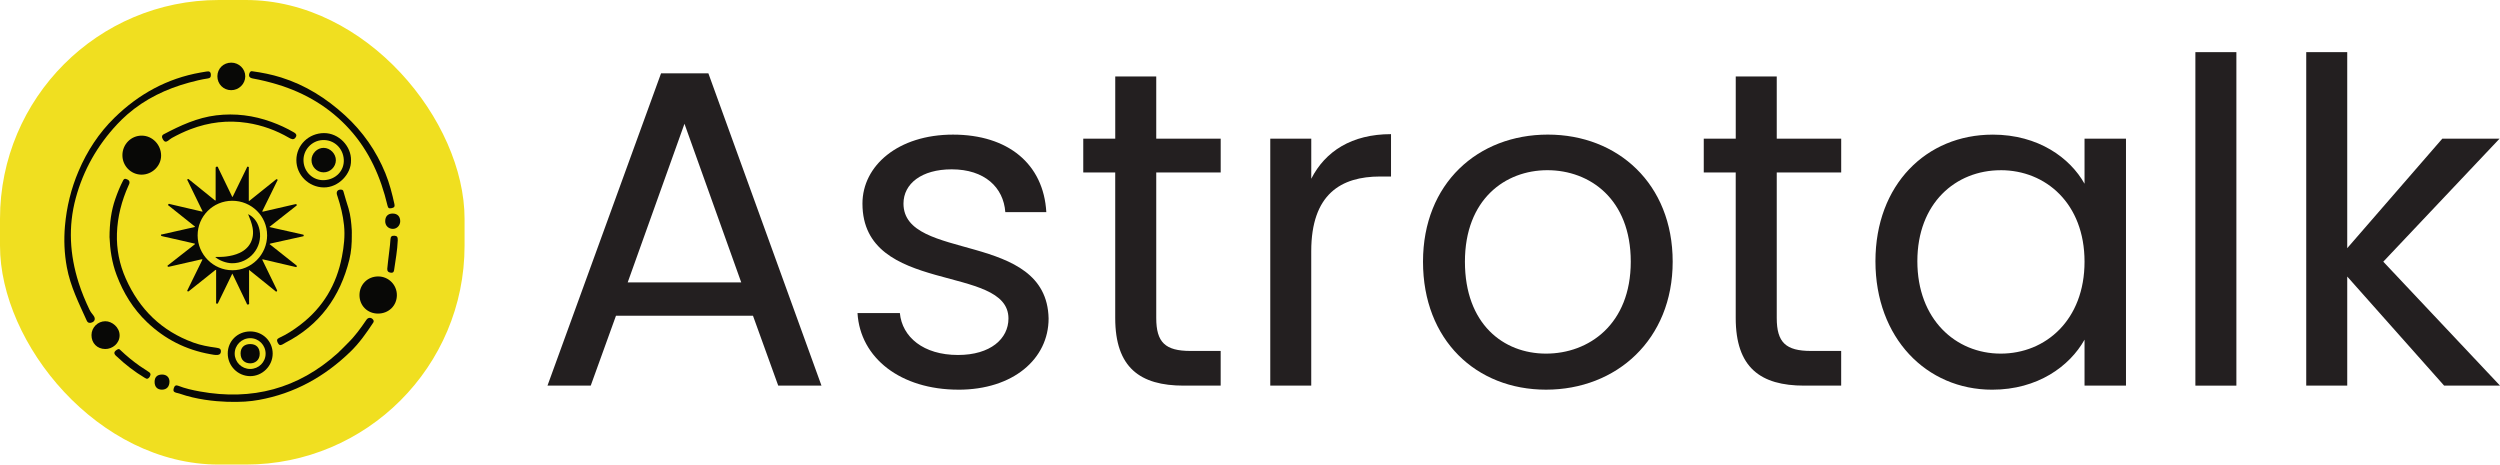 <svg viewBox="0 0 1009.71 187.63" xmlns="http://www.w3.org/2000/svg" data-name="Layer 2" id="Layer_2">
  <defs>
    <style>
      .cls-1 {
        fill: #080806;
      }

      .cls-2 {
        fill: #231f20;
      }

      .cls-3 {
        fill: #f0df20;
      }
    </style>
  </defs>
  <g data-name="Layer 1" id="Layer_1-2">
    <g>
      <g>
        <rect ry="88.4" rx="88.4" height="187.63" width="187.63" y="0" x="0" class="cls-3"></rect>
        <g>
          <path d="M108.89,98.6c2.67,2.12,5.32,4.22,7.98,6.33.9.71,1.8,1.43,2.71,2.14.2.16.41.3.27.6-.15.33-.42.17-.64.12-4.21-.98-8.42-1.96-12.62-2.94-.21-.05-.41-.14-.71-.05.97,1.99,1.92,3.98,2.89,5.96.98,2.02,1.96,4.03,2.94,6.05.04.07.07.15.1.22.11.22.23.43-.03.66-.3.26-.45-.03-.61-.16-2.56-2.06-5.12-4.13-7.67-6.19-.91-.74-1.83-1.47-2.9-2.34,0,.43,0,.71,0,.99,0,4.03,0,8.06,0,12.09,0,.33.23.81-.37.93-.55.11-.54-.37-.68-.65-1.79-3.69-3.55-7.39-5.33-11.09-.11-.22-.22-.44-.39-.77-.9,1.87-1.76,3.64-2.62,5.41-1.02,2.09-2.03,4.18-3.05,6.27-.13.27-.21.59-.63.48-.4-.11-.24-.45-.24-.68-.01-4.06,0-8.11,0-12.17,0-.27,0-.53,0-.81-.38-.01-.54.24-.74.4-3.32,2.64-6.64,5.3-9.96,7.95-.09.07-.17.14-.26.2-.17.12-.33.3-.57.1-.25-.21-.08-.39.01-.58.63-1.3,1.27-2.6,1.91-3.91,1.36-2.77,2.72-5.54,4.1-8.34-.31-.18-.55-.05-.8,0-4.13.95-8.26,1.89-12.4,2.84-.11.02-.22.03-.32.05-.21.04-.42.13-.56-.15-.16-.31.11-.39.26-.51,1.64-1.29,3.28-2.56,4.92-3.85,1.81-1.42,3.63-2.83,5.44-4.25.16-.13.39-.2.43-.53-2.04-.47-4.09-.94-6.13-1.41-2.27-.51-4.54-1.02-6.8-1.53-.11-.02-.21-.08-.32-.09-.29-.02-.48-.15-.49-.44,0-.33.3-.25.49-.29,2.88-.65,5.76-1.3,8.64-1.95,1.52-.34,3.04-.68,4.57-1.03.02-.37-.3-.44-.5-.59-3.27-2.62-6.55-5.22-9.83-7.84-.21-.17-.63-.27-.44-.67.2-.43.57-.18.86-.11,4.18.97,8.36,1.95,12.54,2.93.16.04.31.12.51.01-1.45-2.97-2.89-5.94-4.34-8.91-.56-1.15-1.14-2.3-1.69-3.47-.09-.19-.37-.4-.06-.64.32-.25.5.03.7.19,3.24,2.61,6.48,5.23,9.72,7.85.25.2.51.41.77.62.26-.3.14-.61.14-.89.01-4,0-8,0-12,0-.37-.1-.76.47-.86.53-.09.49.35.61.59,1.82,3.74,3.62,7.48,5.43,11.22.07.14.06.34.35.42.86-1.77,1.72-3.55,2.59-5.33,1.03-2.11,2.05-4.23,3.09-6.34.11-.23.11-.66.58-.53.45.12.27.49.27.75.01,4.08,0,8.17,0,12.25v.79c.33.06.45-.17.6-.29,3.36-2.69,6.71-5.38,10.06-8.08.06-.05.13-.1.19-.15.19-.15.35-.35.64-.14.34.24.06.45-.03.63-.78,1.62-1.59,3.24-2.38,4.86-1.22,2.48-2.44,4.95-3.66,7.43.22.2.42.08.62.03,4.13-.95,8.26-1.91,12.39-2.86.08-.02.16-.02.24-.04.26-.05.53-.21.68.17.13.34-.15.43-.33.57-2.15,1.7-4.31,3.39-6.46,5.08-1.39,1.1-2.79,2.19-4.28,3.37,2.8.63,5.46,1.23,8.13,1.82,1.73.39,3.47.77,5.2,1.17.25.06.59.02.58.42,0,.41-.34.35-.6.41-4.19.93-8.38,1.86-12.58,2.79-.21.05-.42.06-.62.26ZM107.88,95c0-7.71-6.28-13.91-14.08-13.91-7.75,0-14.01,6.27-13.98,14.01.03,7.72,6.3,14.01,14.01,14.05,7.72.04,14.06-6.35,14.06-14.16Z" class="cls-1"></path>
          <path d="M85.16,30.37c0,.82-.31,1.19-1.24,1.32-2.58.38-5.1,1-7.6,1.68-9.19,2.52-17.62,6.53-24.87,12.83-1.45,1.26-2.82,2.59-4.13,3.99-8.01,8.57-13.65,18.49-16.72,29.81-3.12,11.5-2.42,22.93,1.17,34.22,1.19,3.73,2.69,7.34,4.38,10.87.42.88,1.03,1.6,1.61,2.36,1.05,1.36.45,2.72-1.27,2.94-.71.09-1.17-.26-1.44-.86-3.17-7.02-6.64-13.91-8.05-21.6-1.02-5.54-1.25-11.08-.76-16.68.67-7.67,2.47-15.05,5.49-22.13,3.47-8.15,8.24-15.47,14.59-21.65,9.74-9.49,21.2-15.81,34.7-18.18.78-.14,1.57-.25,2.35-.4,1.26-.25,1.79.17,1.8,1.46Z" class="cls-1"></path>
          <path d="M44.23,95.98c.02-5.94.69-10.9,2.35-15.66.89-2.55,1.91-5.09,3.18-7.5.27-.52.63-.73,1.2-.52.69.25,1.35.52,1.34,1.43,0,.42-.21.79-.38,1.16-2.78,6.18-4.47,12.64-4.69,19.42-.21,6.33,1,12.43,3.57,18.21,5.51,12.41,14.48,21.2,27.34,25.86,2.95,1.07,6.01,1.63,9.11,2.04.3.04.59.12.89.17.72.14,1.11.55,1.09,1.3-.02.86-.42,1.35-1.25,1.45-1.05.13-2.07-.12-3.09-.3-9.78-1.74-18.28-6.04-25.47-12.89-5.63-5.36-9.58-11.78-12.32-19.05-1.97-5.2-2.67-10.54-2.85-15.13Z" class="cls-1"></path>
          <path d="M91.9,162.29c-5.38-.2-12.5-.91-19.35-3.31-.49-.17-1.01-.24-1.5-.39-.95-.28-1.19-.8-.85-1.84.32-.98.84-1.31,1.72-.97,2.84,1.12,5.8,1.78,8.79,2.32,21.07,3.82,39.72-1.07,55.72-15.5,1.4-1.27,2.67-2.67,4.02-3.99,2.92-2.84,5.28-6.11,7.55-9.46.73-1.07,2.06-1.03,2.77.07.26.41.18.78-.07,1.15-2.74,4.14-5.59,8.21-9.17,11.67-10.41,10.09-22.58,16.88-36.95,19.47-3.59.65-7.22.93-12.68.77Z" class="cls-1"></path>
          <path d="M101.69,28.75c4.19.56,8.07,1.35,11.87,2.54,9.79,3.07,18.21,8.38,25.76,15.28,7.22,6.6,12.64,14.38,16.33,23.41,1.65,4.04,2.73,8.25,3.66,12.5.22.99-.13,1.4-1.23,1.61-1.02.19-1.34-.07-1.59-1.11-2.7-11.41-7.33-21.9-15.24-30.68-8-8.89-17.95-14.8-29.38-18.24-3.2-.96-6.44-1.76-9.72-2.35-1.42-.26-1.84-.93-1.4-2.16.21-.58.6-.82.94-.79Z" class="cls-1"></path>
          <path d="M142.09,95.08c.02,3.29-.2,6.58-.99,9.78-3.71,14.99-11.99,26.48-25.91,33.61-.39.2-.75.45-1.14.66-.85.46-1.37.27-1.85-.66-.5-.98-.37-1.58.5-1.98,3.13-1.43,5.98-3.3,8.7-5.39,9.09-6.98,14.54-16.18,16.7-27.38.81-4.2,1.3-8.44.85-12.73-.42-4.02-1.37-7.91-2.65-11.74-.06-.18-.12-.36-.18-.54-.44-1.38.37-2.31,1.83-2.11.46.06.67.36.77.74.59,2.3,1.37,4.55,2.05,6.83.85,2.88,1.12,5.82,1.31,8.78.05.71,0,1.42,0,2.13Z" class="cls-1"></path>
          <path d="M49.44,62.67c.02-4.4,3.52-7.93,7.85-7.89,4.28.03,7.8,3.7,7.78,8.1-.02,4.17-3.66,7.68-7.94,7.66-4.25-.02-7.71-3.55-7.69-7.87Z" class="cls-1"></path>
          <path d="M152.67,126.65c-4.27,0-7.49-3.23-7.48-7.47.01-4.27,3.28-7.53,7.55-7.53,4.19,0,7.57,3.39,7.55,7.57-.02,4.24-3.3,7.43-7.62,7.43Z" class="cls-1"></path>
          <path d="M141.77,64.81c.14,5.44-5.08,11-11.06,10.89-6.05-.11-11.03-5.02-11.01-11.05.02-6.06,4.97-10.85,11.13-10.9,6.02-.05,11.1,5.36,10.94,11.06ZM138.85,64.45c-.26-4.66-4.02-8.11-8.57-7.88-4.45.23-7.92,4.05-7.7,8.49.22,4.52,3.92,7.92,8.35,7.7,4.73-.24,8.17-3.85,7.92-8.31Z" class="cls-1"></path>
          <path d="M118.13,56.21c-.47-.05-.93-.29-1.38-.55-5.26-3.05-10.88-5.09-16.9-6.02-7.86-1.21-15.49-.27-22.9,2.55-2.61.99-5.12,2.21-7.56,3.55-.58.32-1.05.79-1.59,1.16-.82.56-1.4.4-1.96-.52-.61-1-.54-1.72.32-2.17,6.7-3.53,13.52-6.69,21.16-7.62,7.65-.93,15.06.02,22.28,2.64,3.17,1.15,6.22,2.55,9.13,4.25,1.14.66,1.24,1.42.41,2.33-.25.28-.56.43-1,.41Z" class="cls-1"></path>
          <path d="M91.98,142.78c0-5.03,3.97-8.92,9.09-8.92,5.07,0,9.06,3.95,9.06,8.96,0,4.97-4.16,9.13-9.1,9.1-5-.03-9.05-4.13-9.05-9.15ZM101.03,149.02c3.45,0,6.24-2.74,6.25-6.16,0-3.48-2.77-6.28-6.22-6.28-3.46,0-6.28,2.81-6.27,6.25,0,3.4,2.81,6.19,6.24,6.19Z" class="cls-1"></path>
          <path d="M42.48,140.96c-3.24-.02-5.56-2.39-5.53-5.64.03-3.08,2.55-5.58,5.61-5.58,2.68,0,5.74,2.44,5.75,5.7,0,3.28-2.93,5.56-5.82,5.52Z" class="cls-1"></path>
          <path d="M93.42,25.3c3.11.01,5.66,2.52,5.64,5.55-.02,3.08-2.6,5.59-5.72,5.57-3.11-.02-5.55-2.48-5.54-5.61,0-3.13,2.45-5.52,5.63-5.51Z" class="cls-1"></path>
          <path d="M60.79,151.28c-.13.64-.42,1.24-1.01,1.59-.49.29-.92-.04-1.36-.3-4.06-2.43-7.77-5.3-11.2-8.54-.02-.02-.04-.04-.06-.05-1.41-1.15-1.28-2.01.37-2.89.54-.29.82.03,1.13.33,2.42,2.31,4.99,4.44,7.73,6.36,1.19.83,2.41,1.61,3.63,2.4.4.26.76.55.78,1.11Z" class="cls-1"></path>
          <path d="M160.65,97.06c-.16,4.05-.91,8.03-1.48,12.04-.12.83-.52,1.13-1.27,1.05-1.04-.11-1.56-.65-1.49-1.59.08-1.01.22-2.01.32-3.02.31-2.99.8-5.97.98-8.98.06-1.04.56-1.42,1.64-1.35,1.03.07,1.33.52,1.3,1.85Z" class="cls-1"></path>
          <path d="M161.64,89.33c0,1.74-1.35,3.14-3.02,3.11-1.76-.03-3.05-1.33-3.04-3.09,0-1.97,1.1-3.1,3.01-3.1,1.9,0,3.04,1.15,3.05,3.08Z" class="cls-1"></path>
          <path d="M62.44,154.23c0-1.92,1.06-2.95,3.02-2.96,1.81,0,2.98,1.11,2.99,2.85,0,2.03-1.15,3.27-3.06,3.26-1.87-.01-2.96-1.17-2.95-3.15Z" class="cls-1"></path>
          <path d="M100.38,86.57c2.59,1.39,3.94,3.67,4.47,6.45,1.32,6.97-4.1,13.39-11.17,13.3-2.26-.03-5.12-1.08-6.77-2.53,1.5-.02,2.94,0,4.37-.18,1.91-.24,3.77-.66,5.52-1.48,4.08-1.9,6.01-5.68,5.23-10.1-.33-1.88-1.05-3.61-1.75-5.36.04-.03.07-.07.1-.1Z" class="cls-1"></path>
          <path d="M100.28,86.67s-.11-.09-.1-.09c.06-.09.13-.06.2,0-.03.04-.06.07-.1.1Z" class="cls-1"></path>
          <path d="M130.66,69.61c-2.68-.02-4.87-2.26-4.85-4.96.01-2.66,2.31-4.96,4.92-4.93,2.65.02,4.96,2.39,4.92,5.04-.04,2.67-2.31,4.87-4.98,4.85Z" class="cls-1"></path>
          <path d="M101.06,138.96c2.42,0,3.82,1.43,3.84,3.91.02,2.65-1.98,3.88-3.8,3.88-2.01,0-3.92-1.14-3.93-4.01,0-2.36,1.45-3.77,3.89-3.78Z" class="cls-1"></path>
        </g>
      </g>
      <g>
        <path d="M304.11,127.53h-55.33l-10.19,28.21h-17.47l45.87-126.13h19.11l45.68,126.13h-17.47l-10.19-28.21ZM276.44,50l-22.93,64.07h45.87l-22.93-64.07Z" class="cls-2"></path>
        <path d="M387.1,157.38c-23.3,0-39.68-12.74-40.77-30.94h17.11c.91,9.65,9.46,16.93,23.48,16.93,13.11,0,20.38-6.55,20.38-14.74,0-22.21-58.97-9.28-58.97-46.41,0-15.29,14.38-27.85,36.58-27.85s36.58,11.83,37.68,31.31h-16.56c-.73-10.01-8.37-17.29-21.66-17.29-12.19,0-19.47,5.82-19.47,13.83,0,23.66,57.88,10.74,58.61,46.41,0,16.38-14.38,28.76-36.4,28.76Z" class="cls-2"></path>
        <path d="M450.43,69.66h-12.92v-13.65h12.92v-25.12h16.56v25.12h26.03v13.65h-26.03v58.79c0,9.83,3.64,13.29,13.83,13.29h12.19v14.01h-14.92c-17.65,0-27.67-7.28-27.67-27.3v-58.79Z" class="cls-2"></path>
        <path d="M529.6,155.74h-16.56V56h16.56v16.2c5.64-11.1,16.38-18.02,32.21-18.02v17.11h-4.37c-15.83,0-27.85,7.1-27.85,30.21v54.24Z" class="cls-2"></path>
        <path d="M624.42,157.38c-28.21,0-49.69-20.02-49.69-51.69s22.21-51.33,50.42-51.33,50.42,19.84,50.42,51.33-22.75,51.69-51.14,51.69ZM624.42,142.82c17.29,0,34.22-11.83,34.22-37.13s-16.56-36.95-33.67-36.95-33.31,11.83-33.31,36.95,15.47,37.13,32.76,37.13Z" class="cls-2"></path>
        <path d="M701.04,69.66h-12.92v-13.65h12.92v-25.12h16.56v25.12h26.03v13.65h-26.03v58.79c0,9.83,3.64,13.29,13.83,13.29h12.19v14.01h-14.92c-17.65,0-27.67-7.28-27.67-27.3v-58.79Z" class="cls-2"></path>
        <path d="M804.78,54.37c18.56,0,31.3,9.46,37.13,19.84v-18.2h16.74v99.74h-16.74v-18.56c-6.01,10.74-18.93,20.2-37.31,20.2-26.57,0-47.14-20.93-47.14-51.87s20.57-51.14,47.32-51.14ZM808.06,68.75c-18.2,0-33.67,13.29-33.67,36.76s15.47,37.31,33.67,37.31,33.85-13.65,33.85-37.13-15.65-36.95-33.85-36.95Z" class="cls-2"></path>
        <path d="M886.68,21.06h16.56v134.69h-16.56V21.06Z" class="cls-2"></path>
        <path d="M931.45,21.06h16.56v79.17l38.4-44.23h23.12l-46.96,49.69,47.14,50.05h-22.57l-39.13-44.05v44.05h-16.56V21.06Z" class="cls-2"></path>
      </g>
    </g>
  </g>
</svg>